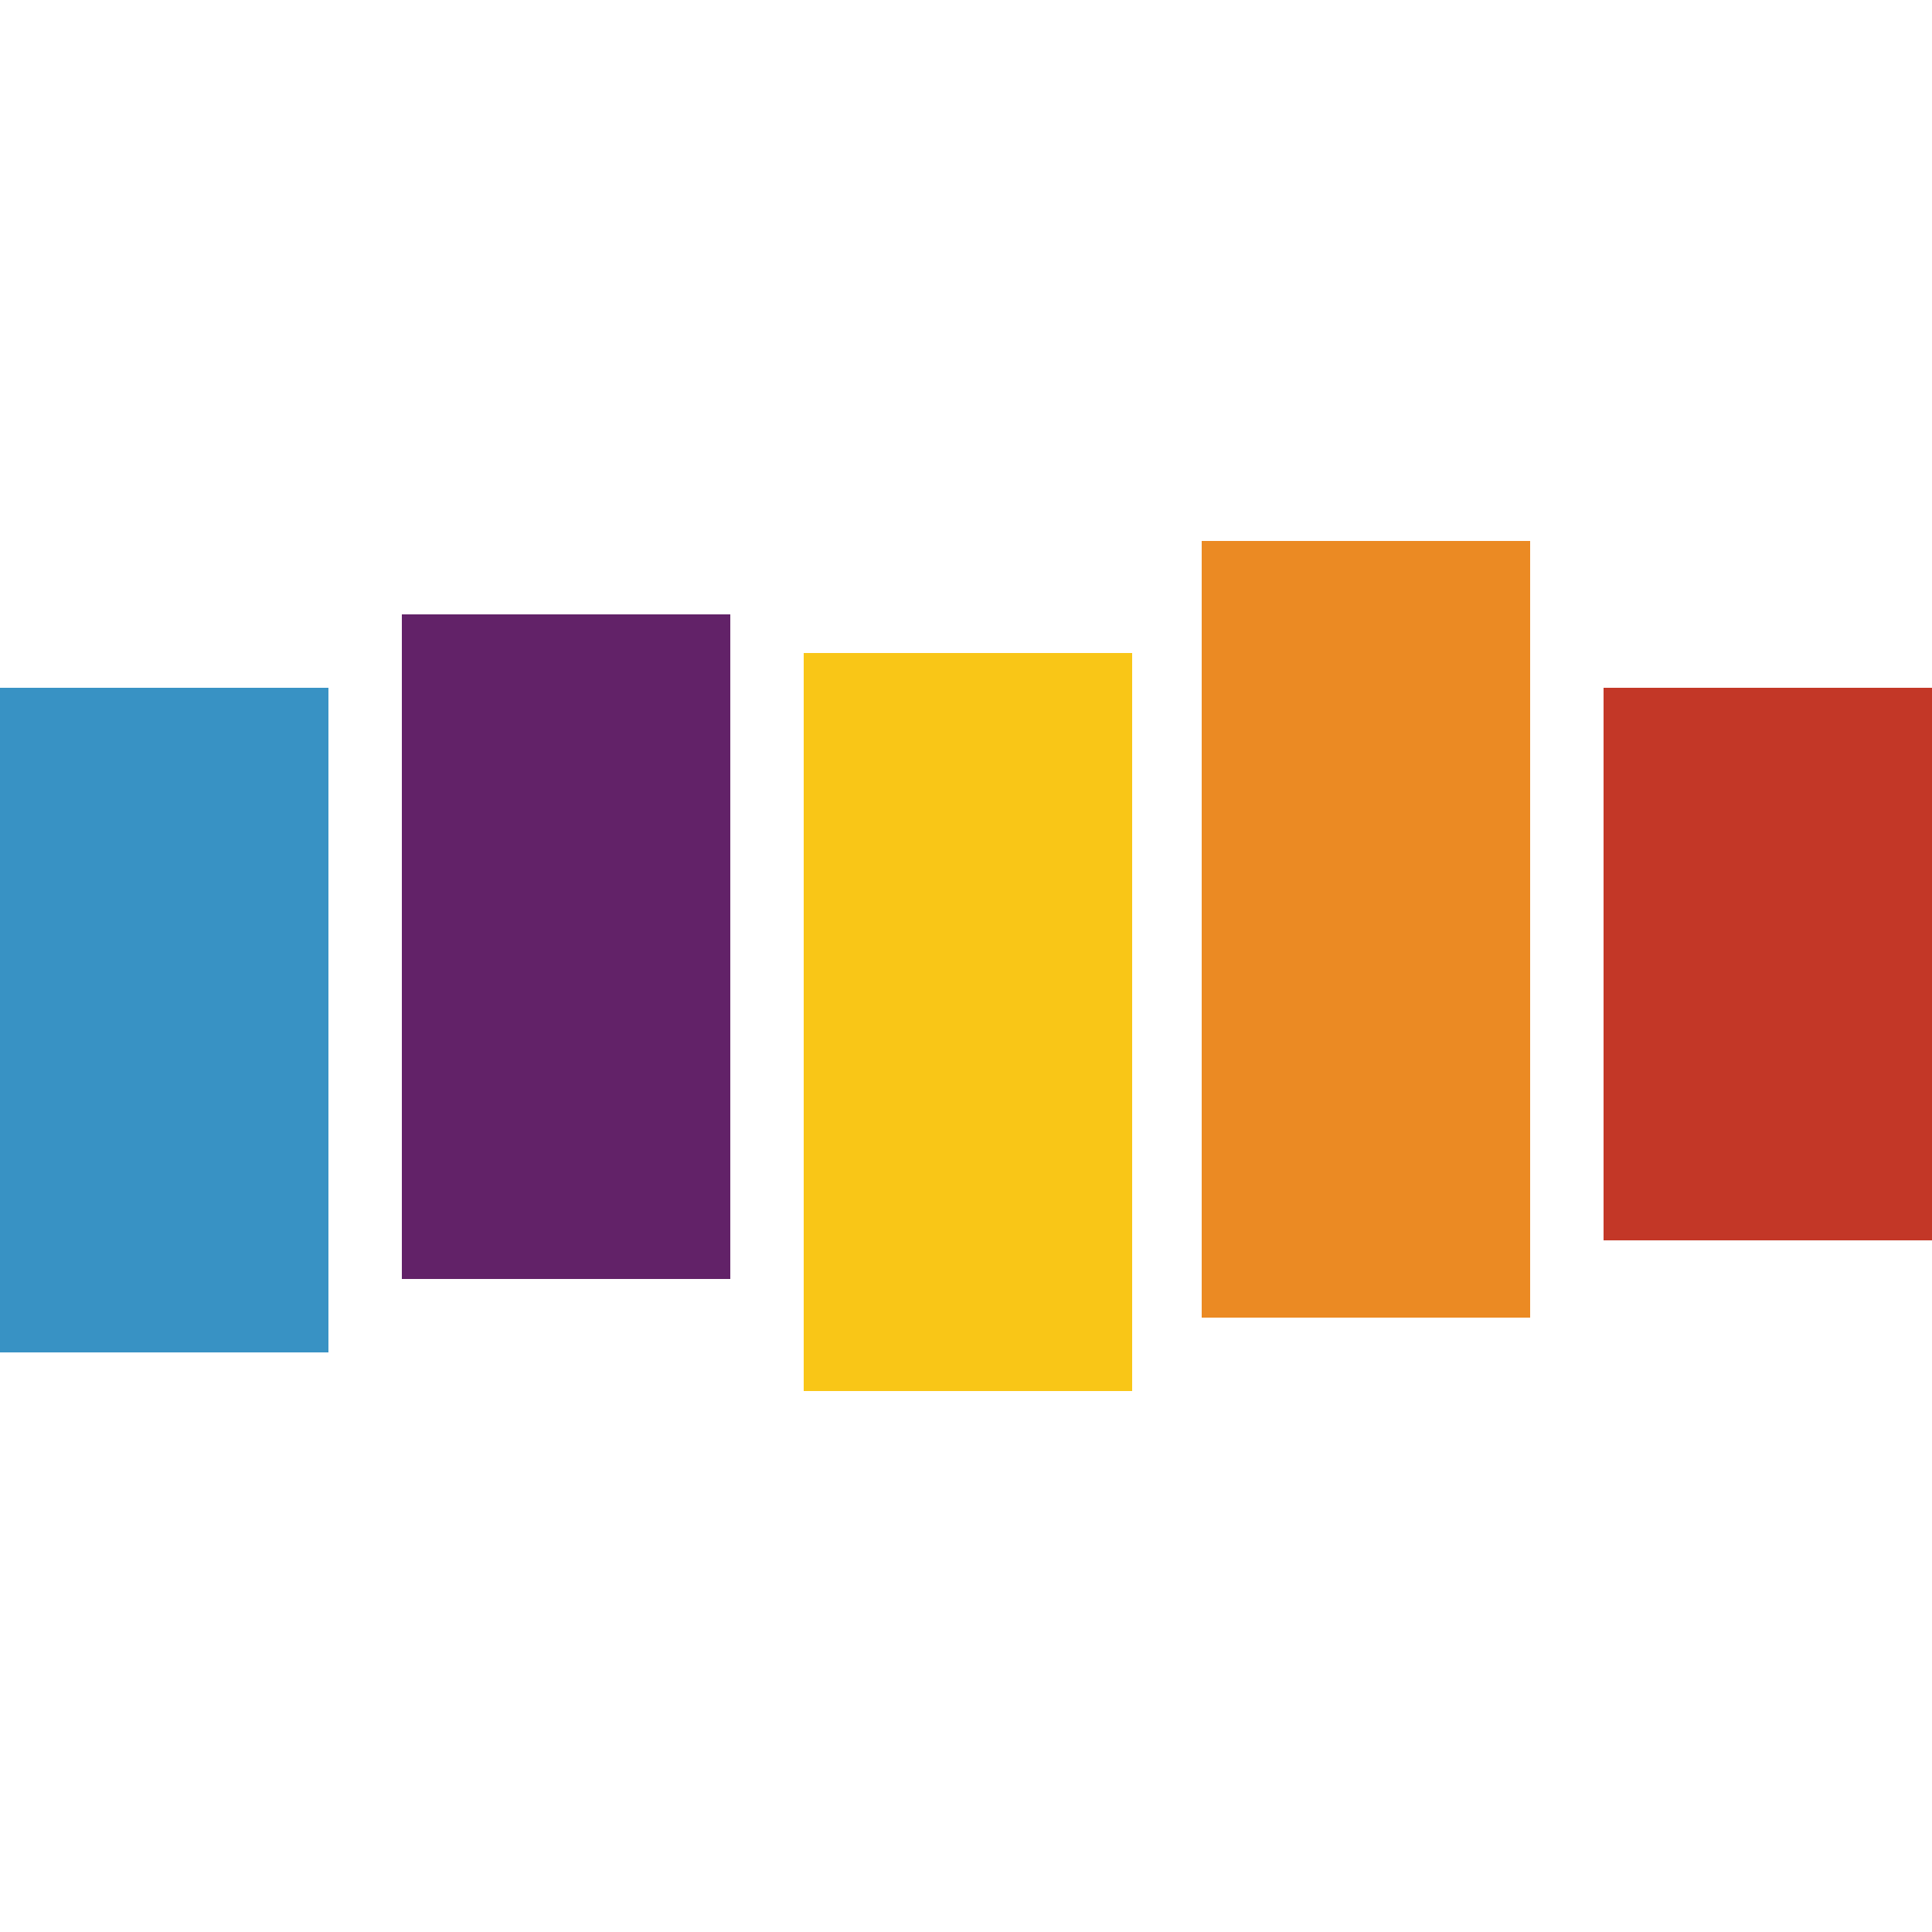 <?xml version="1.0" encoding="utf-8"?>
<!-- Generator: Adobe Illustrator 22.0.1, SVG Export Plug-In . SVG Version: 6.00 Build 0)  -->
<svg version="1.1" id="Layer_1" xmlns="http://www.w3.org/2000/svg" xmlns:xlink="http://www.w3.org/1999/xlink" x="0px" y="0px"
	 width="50px" height="50px" viewBox="0 0 50 50" enable-background="new 0 0 50 50" xml:space="preserve">
<g id="Group" transform="translate(353, 561)">
	<rect id="Rectangle_1_" x="-353" y="-543.2" fill="#3892C4" width="8.5" height="17.2"/>
	<rect id="Rectangle_2_" x="-342.6" y="-545.1" fill="#622268" width="8.5" height="17.2"/>
	<rect id="Rectangle_3_" x="-332.2" y="-544.1" fill="#F9C617" width="8.5" height="19.1"/>
	<rect id="Rectangle_4_" x="-321.9" y="-547" fill="#EB8A23" width="8.5" height="20.1"/>
	<rect id="Rectangle_5_" x="-311.5" y="-543.2" fill="#C33727" width="8.5" height="14.3"/>
</g>
</svg>
